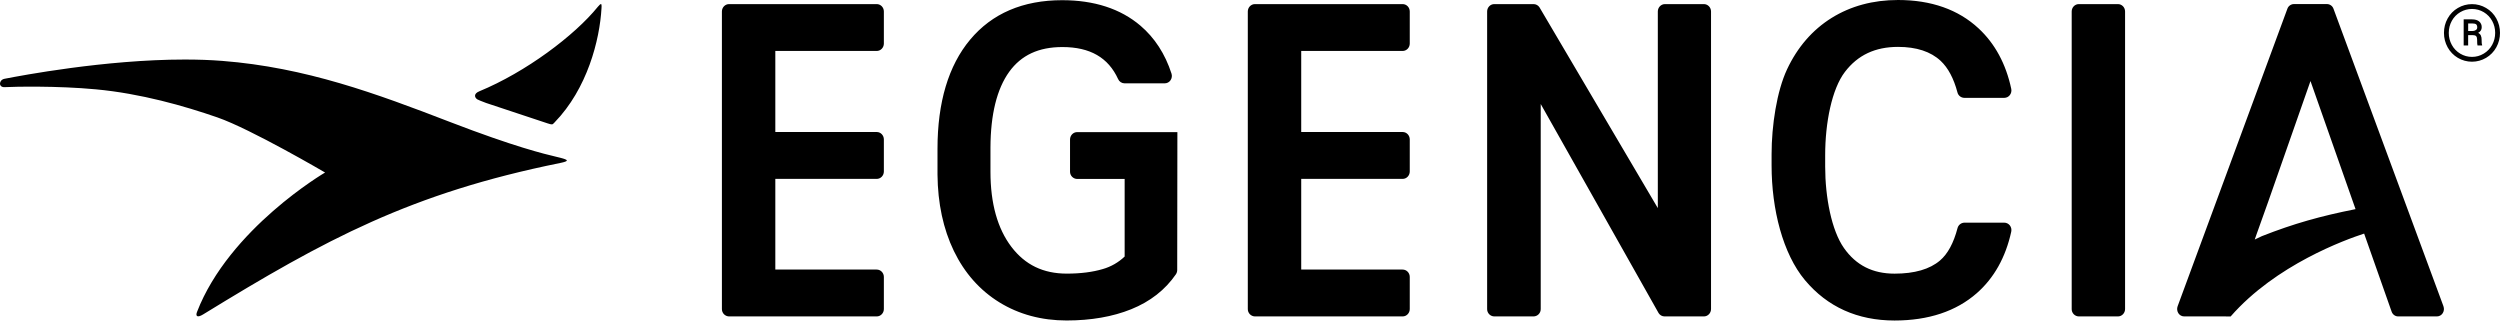 <svg xmlns="http://www.w3.org/2000/svg" width="312" height="40" viewBox="0 0 312 40" fill="none"><path fill-rule="evenodd" clip-rule="evenodd" d="M212.643 39.49H207.739C207.592 39.489 207.447 39.451 207.318 39.38C207.189 39.309 207.079 39.206 207 39.082L192.282 12.98V38.568C192.286 38.809 192.194 39.041 192.027 39.214C191.859 39.386 191.63 39.486 191.39 39.49H186.486C186.245 39.486 186.016 39.386 185.849 39.214C185.682 39.041 185.59 38.809 185.594 38.568V1.432C185.594 0.924 185.994 0.512 186.486 0.512H191.39C191.538 0.512 191.683 0.55 191.812 0.621C191.941 0.693 192.051 0.795 192.13 0.92L206.896 25.97V1.432C206.896 0.924 207.296 0.512 207.789 0.512H212.641C213.135 0.512 213.536 0.924 213.536 1.432V38.568C213.536 39.076 213.137 39.49 212.643 39.49ZM264.318 39.49H259.438C259.197 39.486 258.968 39.386 258.802 39.214C258.634 39.041 258.542 38.809 258.547 38.568V1.432C258.547 0.924 258.945 0.512 259.438 0.512H264.318C264.813 0.512 265.209 0.924 265.209 1.432V38.568C265.209 39.076 264.81 39.49 264.318 39.49ZM236.44 40C231.819 40 228.06 38.304 225.26 34.964C222.496 31.66 221.094 26.124 221.094 20.648V19.248C221.094 15.672 221.742 11.388 223.023 8.656C224.321 5.886 226.197 3.726 228.587 2.236C230.972 0.754 233.759 0 236.874 0C241.013 0 244.395 1.192 246.922 3.54C248.972 5.442 250.345 7.982 251.005 11.092C251.034 11.226 251.032 11.365 251.001 11.498C250.97 11.632 250.912 11.757 250.829 11.866C250.746 11.973 250.642 12.06 250.521 12.12C250.401 12.18 250.268 12.211 250.133 12.212H245.151C244.951 12.21 244.758 12.142 244.602 12.019C244.447 11.896 244.336 11.725 244.289 11.532C243.83 9.798 243.13 8.476 242.203 7.604C240.964 6.44 239.173 5.852 236.874 5.852C234.021 5.852 231.85 6.872 230.247 8.972C228.612 11.108 227.782 15.324 227.782 19.362V20.792C227.782 24.606 228.571 28.746 230.128 30.958C231.64 33.106 233.705 34.152 236.442 34.152C238.928 34.152 240.835 33.6 242.11 32.512C243.076 31.692 243.811 30.332 244.299 28.472C244.347 28.279 244.459 28.107 244.615 27.983C244.771 27.859 244.964 27.791 245.161 27.788H250.133C250.405 27.788 250.663 27.918 250.833 28.136C251.001 28.356 251.063 28.642 251.003 28.916C250.301 32.116 248.856 34.696 246.712 36.58C244.131 38.848 240.671 40 236.44 40ZM109.414 39.49H90.988C90.747 39.486 90.518 39.386 90.35 39.214C90.183 39.041 90.091 38.809 90.094 38.568V1.432C90.094 0.924 90.494 0.512 90.988 0.512H109.414C109.908 0.512 110.306 0.924 110.306 1.432V5.436C110.306 5.946 109.906 6.36 109.414 6.36H96.76V16.474H109.414C109.908 16.474 110.306 16.888 110.306 17.4V21.4C110.306 21.912 109.906 22.326 109.414 22.326H96.76V33.642H109.414C109.908 33.642 110.306 34.054 110.306 34.562V38.568C110.306 39.076 109.906 39.49 109.414 39.49ZM175.048 39.49H156.62C156.379 39.486 156.15 39.386 155.982 39.214C155.815 39.041 155.723 38.809 155.726 38.568V1.432C155.726 0.924 156.126 0.512 156.62 0.512H175.046C175.54 0.512 175.938 0.924 175.938 1.432V5.436C175.938 5.946 175.538 6.36 175.046 6.36H162.392V16.474H175.046C175.54 16.474 175.938 16.888 175.938 17.4V21.4C175.938 21.912 175.538 22.326 175.046 22.326H162.392V33.642H175.046C175.54 33.642 175.938 34.054 175.938 34.562V38.568C175.938 39.076 175.54 39.49 175.048 39.49ZM282.285 29.47L281.392 29.894L281.642 29.174L283.073 25.168L288.348 10.114L293.972 26.1C289.621 26.966 286.265 27.9 282.285 29.47ZM304.947 38.23L291.22 1.094C291.162 0.925 291.054 0.779 290.909 0.674C290.765 0.569 290.593 0.511 290.414 0.508H286.273C286.095 0.511 285.922 0.569 285.777 0.674C285.633 0.778 285.523 0.925 285.465 1.094L271.766 38.226C271.714 38.367 271.695 38.517 271.712 38.667C271.729 38.816 271.778 38.959 271.857 39.086C271.934 39.208 272.04 39.309 272.165 39.379C272.291 39.449 272.433 39.487 272.576 39.488H277.457C277.951 39.488 278.383 39.496 278.383 39.496C284.028 33.032 292.736 29.904 295.044 29.152L298.473 38.888C298.597 39.248 298.921 39.488 299.283 39.488H304.137C304.28 39.486 304.421 39.449 304.546 39.378C304.672 39.307 304.778 39.206 304.853 39.084C304.934 38.957 304.982 38.814 304.998 38.665C305.013 38.517 304.994 38.366 304.942 38.226L304.947 38.23ZM133.11 39.996C129.988 39.996 127.17 39.236 124.736 37.74C122.29 36.236 120.372 34.072 119.036 31.308C117.72 28.576 117.032 25.38 117 21.802V18.56C117 12.766 118.368 8.188 121.068 4.956C123.798 1.68 127.664 0.024 132.56 0.024C136.56 0.024 139.848 1.094 142.322 3.2C144.102 4.716 145.408 6.728 146.202 9.182C146.247 9.321 146.26 9.468 146.239 9.613C146.218 9.758 146.165 9.895 146.082 10.016C146.003 10.134 145.896 10.23 145.771 10.297C145.645 10.364 145.506 10.4 145.364 10.4H140.34C140.171 10.399 140.006 10.348 139.865 10.255C139.723 10.162 139.612 10.031 139.544 9.876C138.314 7.18 136.036 5.872 132.584 5.872C129.624 5.872 127.454 6.88 125.95 8.96C124.412 11.092 123.624 14.274 123.61 18.42V21.452C123.61 25.384 124.49 28.532 126.226 30.812C127.938 33.058 130.2 34.148 133.138 34.148C134.854 34.148 136.366 33.956 137.636 33.576C138.655 33.284 139.589 32.748 140.356 32.016V22.334H134.424C134.185 22.329 133.957 22.229 133.791 22.056C133.625 21.883 133.535 21.651 133.54 21.412V17.412C133.54 16.902 133.938 16.488 134.424 16.488H146.938L146.916 33.696C146.916 33.888 146.856 34.076 146.75 34.234C145.416 36.174 143.538 37.642 141.17 38.594C138.86 39.524 136.15 39.996 133.11 39.996ZM311.023 5.594C310.774 6.054 310.423 6.42 309.973 6.69C309.52 6.964 309.032 7.1 308.506 7.1C307.979 7.1 307.493 6.966 307.044 6.7C306.6 6.437 306.234 6.059 305.987 5.606C305.734 5.146 305.603 4.628 305.607 4.102C305.607 3.558 305.736 3.056 305.989 2.596C306.238 2.147 306.602 1.773 307.046 1.513C307.489 1.253 307.993 1.116 308.506 1.118C309.023 1.116 309.53 1.255 309.975 1.52C310.419 1.785 310.783 2.166 311.028 2.622C311.275 3.078 311.397 3.57 311.397 4.102C311.397 4.636 311.275 5.134 311.023 5.594ZM311.541 2.304C311.242 1.76 310.801 1.308 310.265 0.996C309.734 0.68 309.125 0.514 308.506 0.516C307.873 0.516 307.285 0.676 306.741 0.996C306.205 1.307 305.765 1.76 305.466 2.304C305.158 2.858 305.007 3.458 305.007 4.104C305.007 4.754 305.163 5.356 305.468 5.908C305.767 6.452 306.207 6.905 306.741 7.221C307.275 7.536 307.885 7.702 308.504 7.702C309.125 7.702 309.734 7.535 310.268 7.218C310.801 6.902 311.242 6.448 311.541 5.904C311.846 5.354 312.004 4.734 312 4.104C312.004 3.474 311.846 2.854 311.541 2.304ZM0.576 9.83C-0.162 9.964 -0.224 10.918 0.58 10.876C1.748 10.816 7.114 10.692 11.98 11.15C17.572 11.674 22.968 13.21 27.134 14.654C31.3 16.098 40.57 21.53 40.57 21.53C40.57 21.53 28.604 28.53 24.584 38.936C24.372 39.496 24.652 39.664 25.345 39.242C40.654 29.846 51.286 24.112 69.896 20.344C71.076 20.104 70.948 19.952 69.936 19.692C69.812 19.659 69.65 19.621 69.445 19.572C67.965 19.22 64.229 18.333 56.153 15.22C46.959 11.674 38.133 8.412 27.742 7.6C26.222 7.48 24.648 7.43 23.055 7.43C13.082 7.43 2.477 9.466 0.799 9.788L0.799 9.788C0.674 9.812 0.598 9.827 0.576 9.83ZM74.618 0.838C71.708 4.436 65.618 9.002 59.818 11.394C59.059 11.706 59.238 12.188 59.568 12.4C59.675 12.468 60.084 12.632 60.672 12.852L68.338 15.396C68.92 15.583 68.94 15.562 69.145 15.346C69.165 15.325 69.188 15.301 69.212 15.276C73.294 11.074 74.846 4.996 75.068 1.012C75.068 1.012 75.116 0.508 75.006 0.508C74.934 0.508 74.812 0.596 74.618 0.838ZM308.556 3.87C308.71 3.876 308.859 3.834 308.986 3.75C309.04 3.715 309.086 3.666 309.115 3.609C309.146 3.552 309.161 3.488 309.158 3.424C309.158 3.246 309.115 3.118 309.028 3.042C308.938 2.966 308.78 2.928 308.55 2.926H308.027V3.87H308.556ZM309.705 4.952C309.703 5.101 309.709 5.25 309.719 5.398C309.725 5.473 309.742 5.545 309.769 5.616V5.678H309.194C309.158 5.592 309.144 5.342 309.144 4.932C309.144 4.738 309.102 4.598 309.021 4.512C308.94 4.426 308.805 4.384 308.612 4.384H308.025V5.676H307.466V2.416H308.508C308.888 2.416 309.183 2.502 309.397 2.676C309.505 2.765 309.588 2.878 309.644 3.006C309.701 3.134 309.725 3.273 309.717 3.412C309.717 3.712 309.57 3.942 309.269 4.104C309.418 4.166 309.541 4.282 309.609 4.428C309.678 4.594 309.711 4.772 309.705 4.952Z" fill="currentColor"></path></svg>